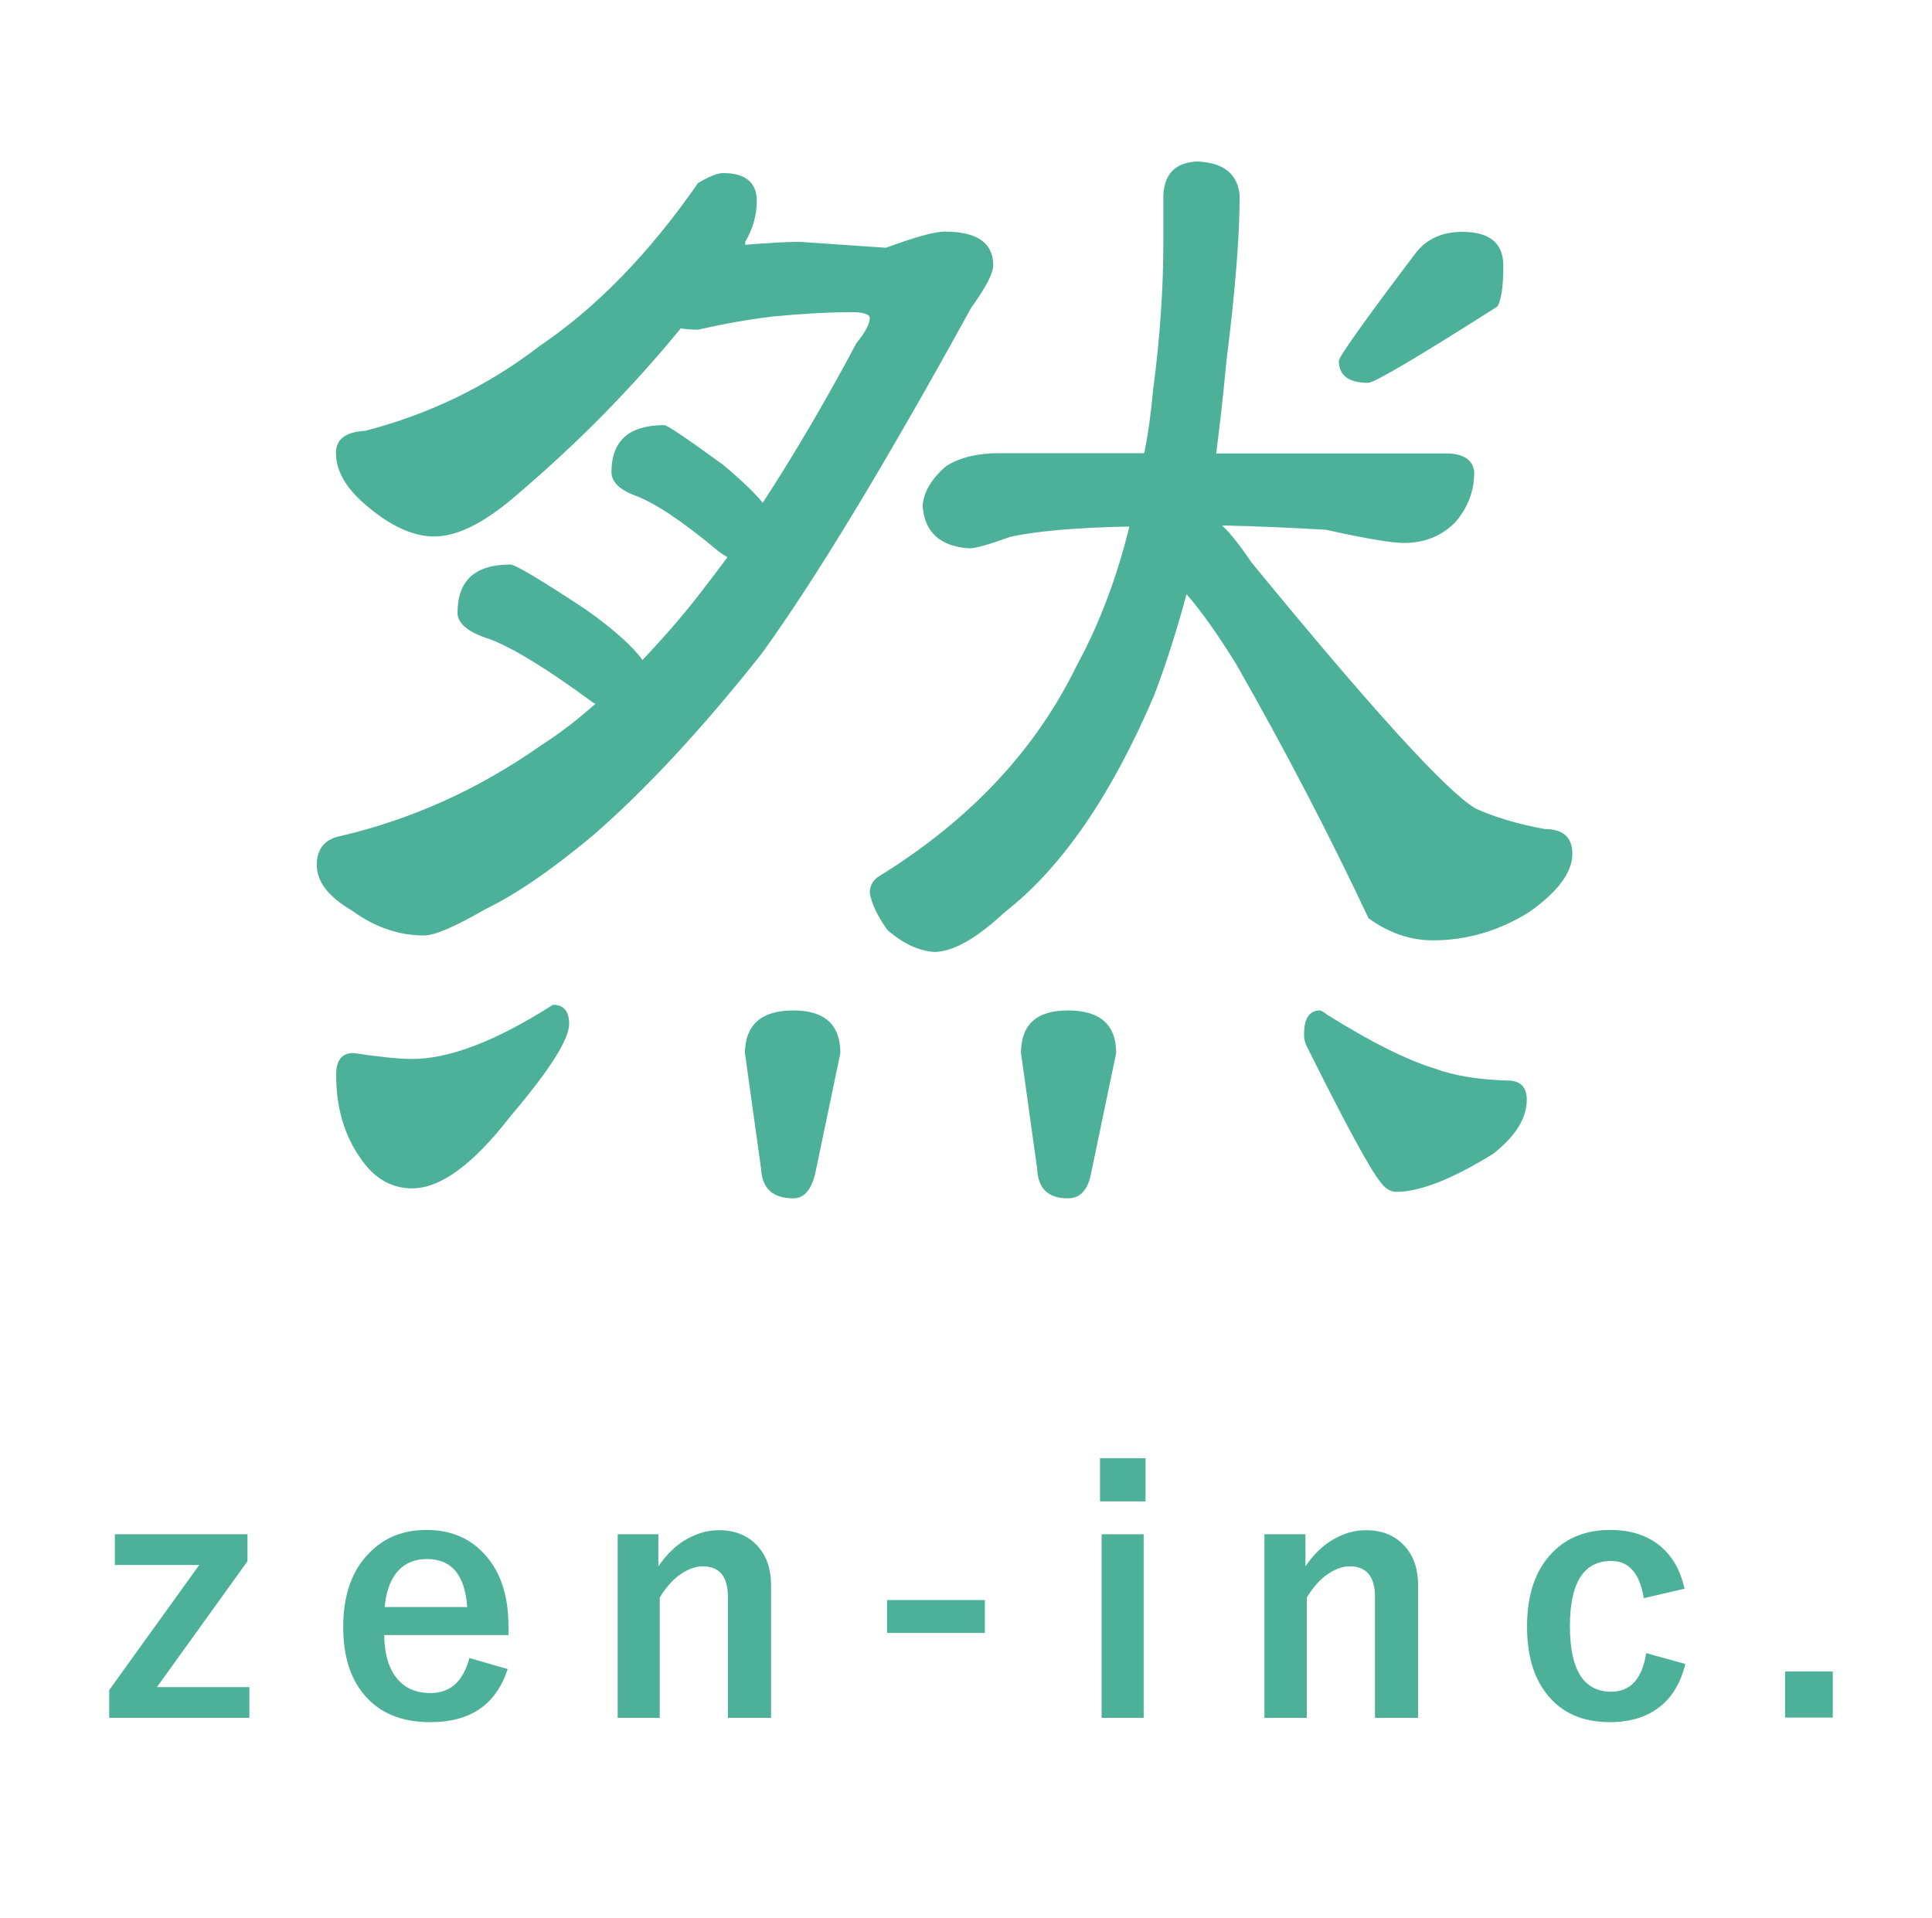 <?xml version="1.0" encoding="utf-8"?>
<!-- Generator: Adobe Illustrator 25.4.8, SVG Export Plug-In . SVG Version: 6.00 Build 0)  -->
<svg version="1.1" id="編集モード" xmlns="http://www.w3.org/2000/svg" xmlns:xlink="http://www.w3.org/1999/xlink" x="0px"
	 y="0px" viewBox="0 0 71.66 71.13" style="enable-background:new 0 0 71.66 71.13;" xml:space="preserve">
<style type="text/css">
	.st0{fill:#4DB19A;}
</style>
<path class="st0" d="M26.82,6.42c0.83,0,1.25,0.35,1.25,1.03c0,0.54-0.15,1.05-0.43,1.52v0.11c0.87-0.07,1.54-0.11,2.01-0.11
	l3.21,0.22c1.09-0.4,1.81-0.6,2.18-0.6c1.2,0,1.8,0.42,1.8,1.25c0,0.29-0.27,0.82-0.82,1.58c-3.19,5.8-5.78,10.08-7.78,12.84
	c-2.21,2.79-4.3,5.04-6.26,6.74c-1.52,1.27-2.85,2.18-3.97,2.72c-1.12,0.65-1.89,0.98-2.28,0.98c-0.94,0-1.83-0.31-2.67-0.92
	c-0.87-0.51-1.31-1.07-1.31-1.69c0-0.62,0.31-0.98,0.93-1.09c2.61-0.62,5.06-1.72,7.34-3.32c0.69-0.44,1.38-0.96,2.07-1.58
	c-0.04,0-0.07-0.02-0.11-0.05c-1.67-1.23-2.94-2.01-3.81-2.34c-0.8-0.25-1.2-0.58-1.2-0.98c0-1.2,0.65-1.79,1.96-1.79
	c0.18,0,1.12,0.56,2.83,1.69c1.02,0.73,1.7,1.34,2.07,1.85c0.76-0.8,1.47-1.61,2.12-2.45c0.36-0.47,0.71-0.92,1.03-1.36
	c-0.11-0.07-0.22-0.14-0.33-0.22c-1.34-1.12-2.38-1.81-3.1-2.07c-0.58-0.22-0.87-0.51-0.87-0.87c0-1.16,0.65-1.74,1.96-1.74
	c0.11,0,0.83,0.49,2.18,1.47c0.69,0.58,1.18,1.05,1.47,1.41c1.16-1.78,2.32-3.75,3.48-5.93c0.33-0.4,0.49-0.71,0.49-0.92
	c0-0.14-0.22-0.22-0.65-0.22c-0.91,0-1.89,0.06-2.94,0.16c-0.91,0.11-1.83,0.27-2.77,0.49c-0.25,0-0.47-0.02-0.65-0.05
	c-1.81,2.21-3.81,4.24-5.98,6.09c-1.23,1.09-2.28,1.63-3.16,1.63c-0.76,0-1.58-0.36-2.45-1.09c-0.8-0.65-1.2-1.32-1.2-2.01
	c0-0.51,0.36-0.78,1.09-0.82c2.39-0.62,4.55-1.67,6.47-3.15c2.1-1.42,4.06-3.43,5.87-6.04C26.3,6.55,26.6,6.42,26.82,6.42
	 M13.11,39.06c0.94,0.14,1.67,0.22,2.18,0.22c1.38,0,3.12-0.67,5.22-2.01c0.4,0,0.6,0.24,0.6,0.71c0,0.58-0.73,1.72-2.18,3.43
	c-1.38,1.78-2.59,2.67-3.64,2.67c-0.76,0-1.4-0.36-1.9-1.09c-0.62-0.87-0.92-1.9-0.92-3.1C12.46,39.33,12.68,39.06,13.11,39.06
	 M29.43,37.48c1.16,0,1.74,0.53,1.74,1.58l-0.92,4.41c-0.14,0.65-0.42,0.98-0.82,0.98c-0.76,0-1.16-0.36-1.2-1.09l-0.6-4.3
	C27.64,38.01,28.24,37.48,29.43,37.48 M37.05,16.81h5.39c0.15-0.72,0.25-1.5,0.33-2.34c0.25-1.89,0.38-3.72,0.38-5.49V7.24
	c0.04-0.8,0.45-1.21,1.25-1.25c0.98,0.04,1.5,0.45,1.58,1.25c0,1.49-0.16,3.54-0.49,6.15c-0.11,1.2-0.24,2.34-0.38,3.43h8.65
	c0.58,0.04,0.89,0.27,0.92,0.71c0,0.69-0.24,1.31-0.71,1.85c-0.51,0.51-1.14,0.76-1.91,0.76c-0.43,0-1.4-0.16-2.88-0.49
	c-1.2-0.07-2.48-0.13-3.86-0.16c0.29,0.25,0.65,0.71,1.09,1.36c4.46,5.44,7.23,8.49,8.32,9.14c0.73,0.33,1.58,0.58,2.56,0.76
	c0.69,0,1.03,0.31,1.03,0.92c0,0.69-0.54,1.42-1.63,2.18c-1.12,0.69-2.3,1.03-3.54,1.03c-0.84,0-1.63-0.27-2.39-0.82
	c-1.45-3.08-3.08-6.22-4.9-9.41c-0.69-1.12-1.31-1.99-1.85-2.61c-0.36,1.34-0.76,2.59-1.2,3.75c-1.6,3.74-3.45,6.42-5.55,8.05
	c-1.05,0.98-1.92,1.47-2.61,1.47c-0.58-0.04-1.16-0.31-1.74-0.82c-0.36-0.51-0.58-0.96-0.65-1.36c0-0.29,0.13-0.51,0.38-0.65
	c3.34-2.07,5.77-4.66,7.29-7.78c0.83-1.52,1.49-3.25,1.96-5.17c-1.92,0.04-3.39,0.16-4.41,0.38c-0.8,0.29-1.3,0.43-1.52,0.43
	c-1.09-0.07-1.67-0.6-1.74-1.58c0.04-0.51,0.33-1,0.87-1.47C35.6,16.97,36.25,16.81,37.05,16.81 M39.61,37.48
	c1.2,0,1.79,0.53,1.79,1.58l-0.92,4.41c-0.11,0.65-0.4,0.98-0.87,0.98c-0.73,0-1.11-0.36-1.14-1.09l-0.6-4.3
	C37.87,38.01,38.44,37.48,39.61,37.48 M48.96,37.48c0.03,0,0.13,0.05,0.27,0.16c1.63,1.02,2.97,1.69,4.03,2.01
	c0.69,0.25,1.58,0.4,2.66,0.43c0.47,0,0.71,0.24,0.71,0.71c0,0.69-0.42,1.36-1.25,2.01c-1.52,0.94-2.72,1.41-3.59,1.41
	c-0.22,0-0.42-0.13-0.6-0.38c-0.36-0.44-1.25-2.07-2.66-4.9c-0.11-0.18-0.16-0.36-0.16-0.54C48.36,37.79,48.56,37.48,48.96,37.48
	 M54.24,8.6c1.01,0,1.52,0.42,1.52,1.25c0,0.76-0.07,1.27-0.22,1.52c-2.97,1.89-4.57,2.83-4.79,2.83c-0.73,0-1.09-0.27-1.09-0.82
	c0-0.14,0.94-1.47,2.83-3.97C52.9,8.87,53.48,8.6,54.24,8.6"/>
<g>
	<path class="st0" d="M9.18,56.91v1l-3.36,4.67h3.43v1.14h-5.2v-1.03l3.34-4.64H4.26v-1.14H9.18z"/>
	<path class="st0" d="M18.85,60.65h-4.6c0.01,0.71,0.17,1.26,0.5,1.64c0.29,0.34,0.7,0.51,1.22,0.51c0.73,0,1.21-0.43,1.44-1.3
		l1.42,0.41c-0.43,1.32-1.38,1.97-2.87,1.97c-1.09,0-1.91-0.35-2.48-1.05c-0.5-0.61-0.75-1.44-0.75-2.48c0-1.18,0.32-2.1,0.97-2.75
		c0.55-0.57,1.26-0.85,2.12-0.85c0.96,0,1.72,0.35,2.28,1.05c0.51,0.63,0.76,1.48,0.76,2.53V60.65z M17.33,59.62
		c-0.08-1.19-0.57-1.79-1.49-1.79c-0.5,0-0.88,0.18-1.16,0.54c-0.23,0.31-0.37,0.73-0.41,1.24H17.33z"/>
	<path class="st0" d="M24.42,56.91v1.19c0.3-0.44,0.65-0.79,1.07-1.02c0.38-0.21,0.76-0.32,1.17-0.32c0.62,0,1.1,0.2,1.46,0.61
		c0.32,0.36,0.48,0.84,0.48,1.44v4.91H27v-4.48c0-0.76-0.31-1.14-0.94-1.14c-0.29,0-0.59,0.12-0.9,0.35
		c-0.26,0.21-0.49,0.47-0.69,0.81v4.46h-1.56v-6.81H24.42z"/>
	<path class="st0" d="M36.53,59.35v1.22H32.9v-1.22H36.53z"/>
	<path class="st0" d="M42.49,54.09v1.6H40.8v-1.6H42.49z M42.42,56.91v6.81h-1.56v-6.81H42.42z"/>
	<path class="st0" d="M48.42,56.91v1.19c0.3-0.44,0.65-0.79,1.07-1.02c0.38-0.21,0.76-0.32,1.17-0.32c0.62,0,1.1,0.2,1.46,0.61
		c0.32,0.36,0.48,0.84,0.48,1.44v4.91H51v-4.48c0-0.76-0.31-1.14-0.94-1.14c-0.29,0-0.59,0.12-0.9,0.35
		c-0.26,0.21-0.49,0.47-0.69,0.81v4.46H46.9v-6.81H48.42z"/>
	<path class="st0" d="M62.48,58.93l-1.51,0.35c-0.15-0.92-0.55-1.38-1.21-1.38c-1.02,0-1.53,0.81-1.53,2.42
		c0,1.62,0.51,2.43,1.53,2.43c0.72,0,1.15-0.48,1.3-1.43l1.45,0.4c-0.18,0.75-0.53,1.31-1.07,1.68c-0.46,0.32-1.04,0.48-1.72,0.48
		c-1.03,0-1.82-0.35-2.37-1.07c-0.48-0.62-0.71-1.45-0.71-2.48c0-1.18,0.31-2.1,0.94-2.74c0.54-0.56,1.26-0.84,2.14-0.84
		c0.78,0,1.42,0.21,1.91,0.64C62.06,57.77,62.34,58.28,62.48,58.93z"/>
	<path class="st0" d="M67.98,62v1.71h-1.77V62H67.98z"/>
</g>
</svg>
